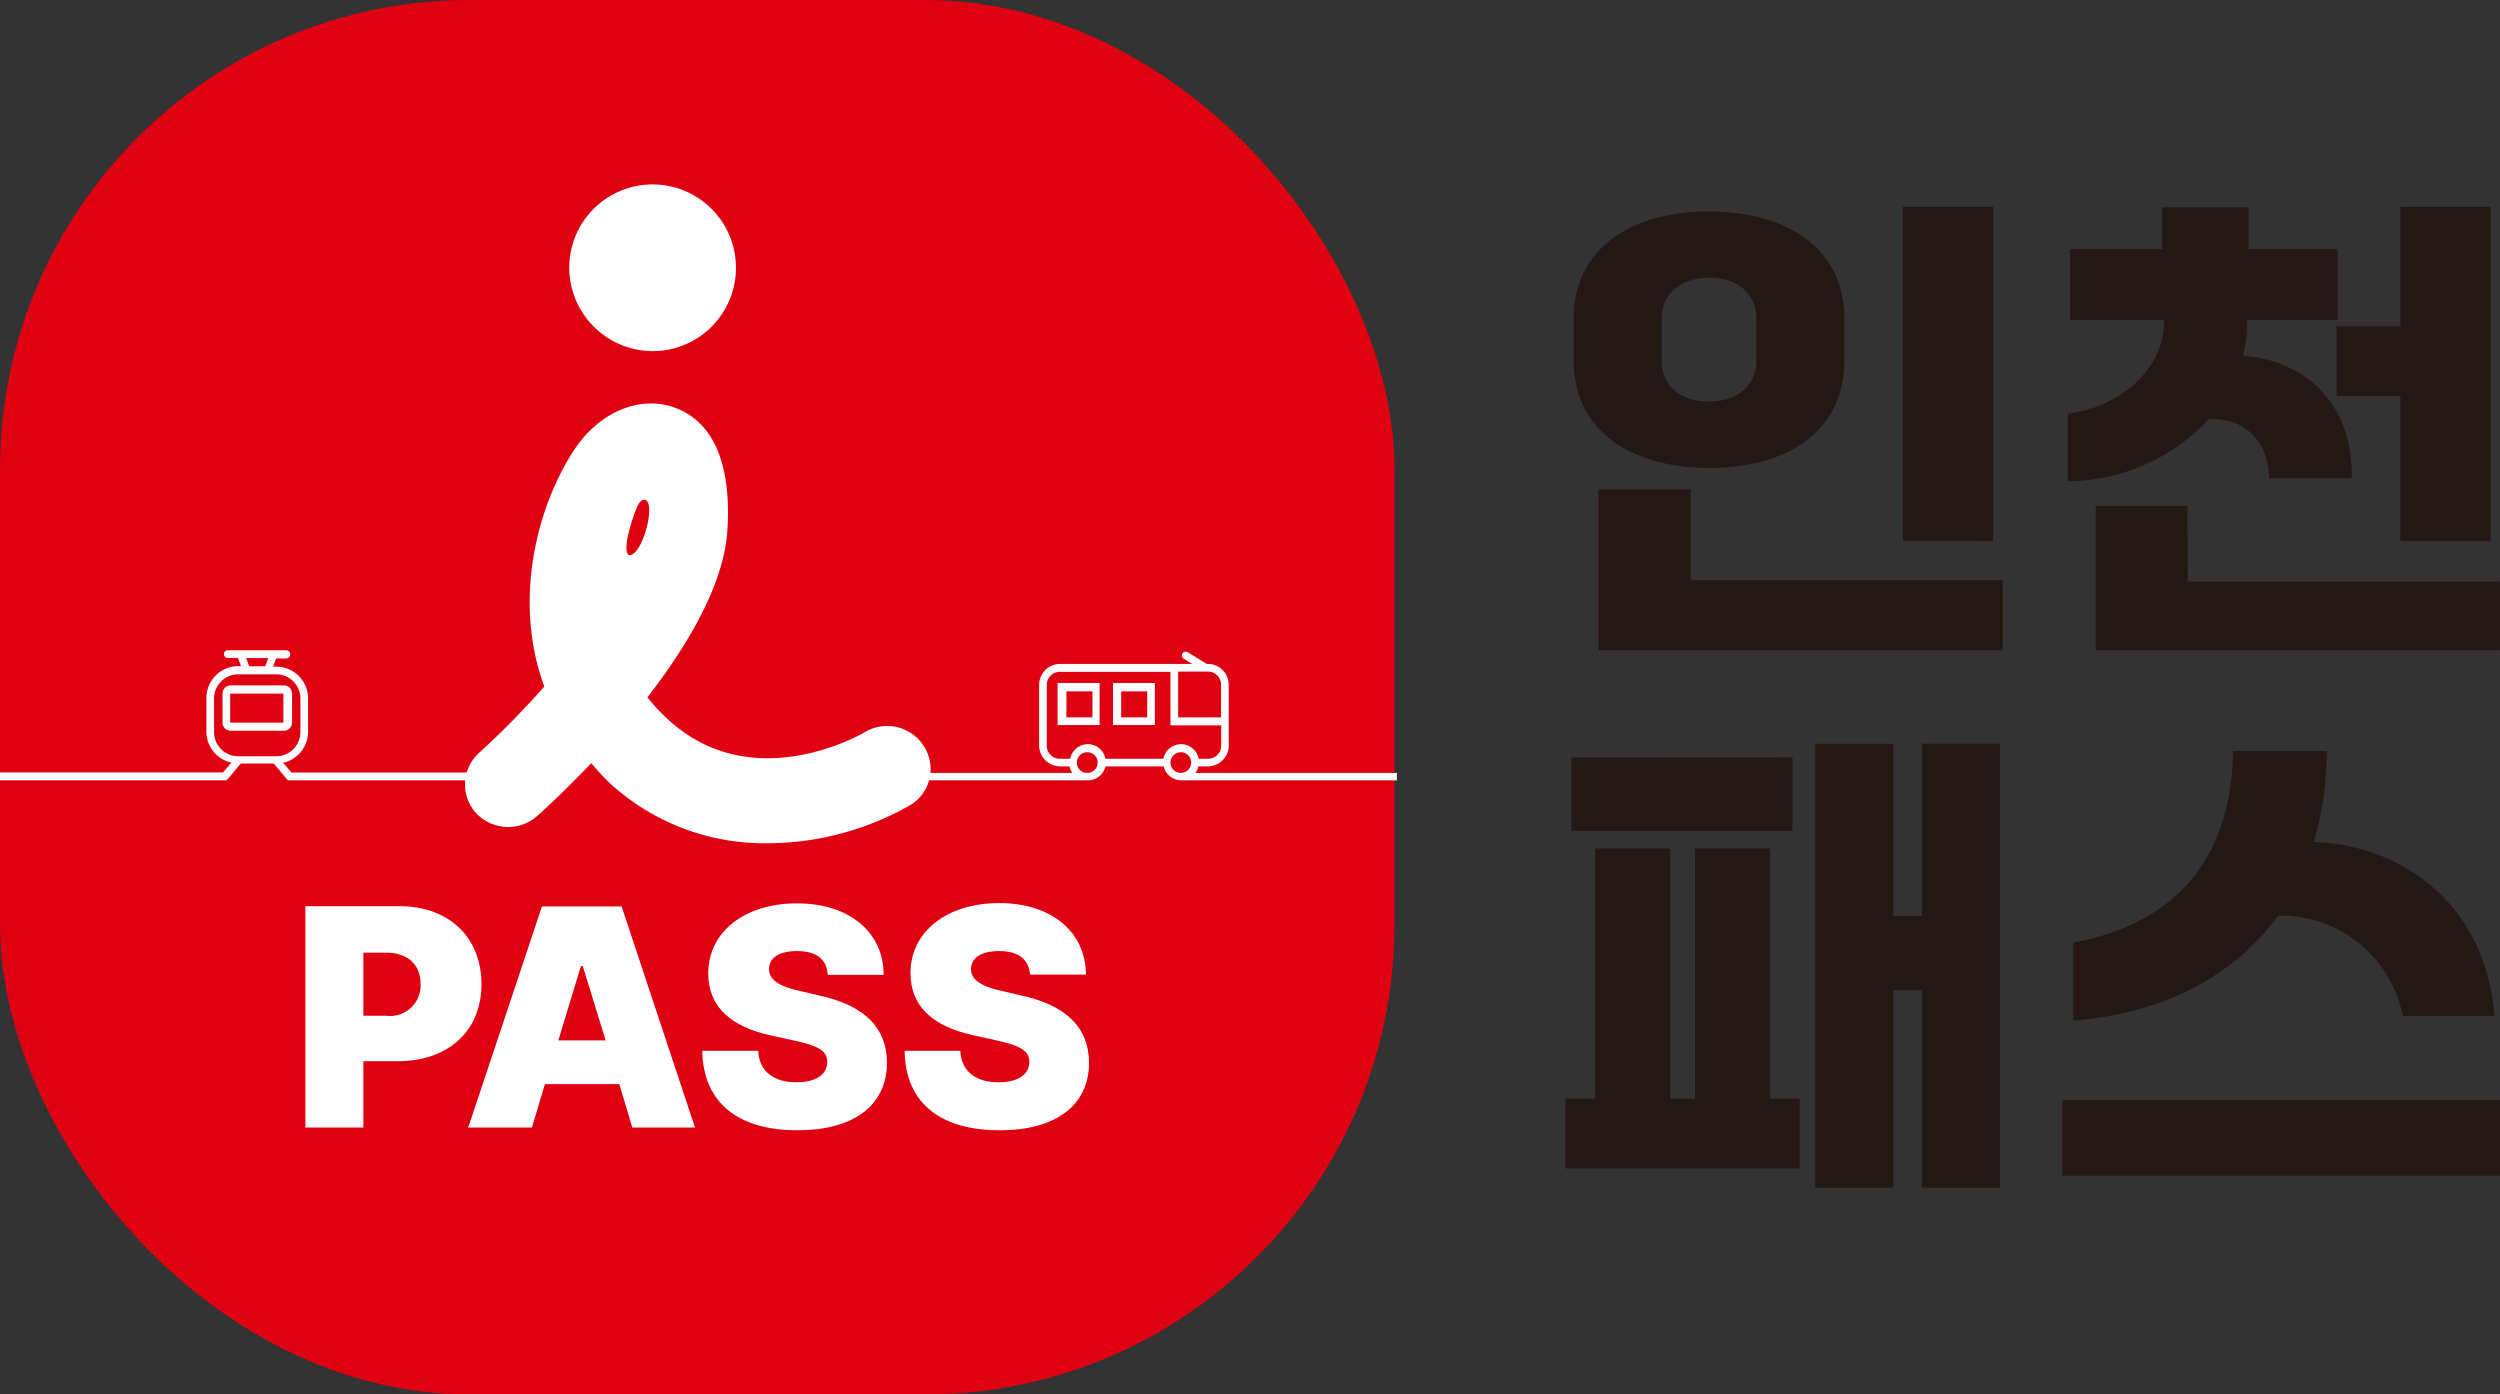 <svg xmlns="http://www.w3.org/2000/svg" viewBox="0 0 192.23 107.22"><rect x="0" y="0" width="192.23" height="107.22" fill="#333333" stroke="none"/><defs><style>.cls-1{fill:#231815;}.cls-2{fill:#df0011;}.cls-3{fill:#fff;}</style></defs><title>ipass</title><g id="레이어_2" data-name="레이어 2"><g id="레이어_1-2" data-name="레이어 1"><path class="cls-1" d="M121,24.53c0-5.41,4.39-8.27,10.39-8.27s10.43,2.82,10.43,8.27v3.18c0,5.45-4.39,8.27-10.39,8.27S121,33.16,121,27.71ZM122.91,50V37.62H130v7h24V50Zm4.86-22.23c0,1.83,1.39,3.11,3.62,3.11s3.66-1.28,3.66-3.11V24.46c0-1.83-1.43-3.15-3.66-3.11s-3.62,1.28-3.62,3.11Zm18.54,13.82V15.9h6.95V41.61Z"/><path class="cls-1" d="M159,37V31.81c4.42-.59,7.39-3.73,7.39-7V24.6h-7.21V19.15h7.06V15.94h6.66v3.21h6.84V24.6h-6.95v.19a10,10,0,0,1-.33,2.56c4.75.36,8.48,3.62,8.37,9.43h-6.36c0-2.78-1.9-4.75-4.64-4.53A15,15,0,0,1,159,37Zm9.22,7.72h24V50H161.14V38.9h7.06Zm11.44-19.64h4.91V15.9h6.94V41.61h-6.94V30.46h-4.91Z"/><path class="cls-1" d="M136.11,65.24V84.48h2.27v5.37h-18V84.48h2.27V65.24h5.78V84.48h1.9V65.24Zm1.72-7v5.64h-17V58.25Zm9.95-1.06h6V91.32h-6V76.14h-2.2V91.32h-6V57.19h6V70.43h2.2Z"/><path class="cls-1" d="M158.58,84.59h33.65V90.4H158.58Zm.84-6.11v-6c7.64-1.42,12.14-6.21,12.29-14.74h7.2a24.65,24.65,0,0,1-1,7c6.44.21,13.17,4.46,13.9,13.38h-7.06a9.53,9.53,0,0,0-9.58-7.71C171.74,75.11,166.26,77.93,159.42,78.48Z"/><rect class="cls-2" width="107.22" height="107.22" rx="36.1"/><path class="cls-3" d="M23.48,69.68h7.24c3.81,0,6.3,2.4,6.3,6s-2.56,5.92-6.44,5.92H27.94V86.7H23.48Zm6.2,8.42a2.35,2.35,0,0,0,2.66-2.45c0-1.48-1-2.4-2.66-2.4H27.94V78.1Z"/><path class="cls-3" d="M36,86.7l5.67-17H47.8l5.64,17H48.62l-1-3.34H41.9l-1,3.34ZM46.57,80l-1.76-5.72h-.14L42.93,80Z"/><path class="cls-3" d="M61.29,73.13c-1.48,0-2.14.57-2.16,1.37s.77,1.36,2.35,1.69l1.41.33c3.66.78,5.29,2.56,5.31,5.17,0,3.34-2.59,5.22-6.89,5.22S54.07,85,54,80.8H58.3c.07,1.57,1.18,2.42,2.94,2.42,1.53,0,2.35-.63,2.37-1.53S62.91,80.4,61,80l-1.72-.38c-3-.66-4.82-2.14-4.82-4.77,0-3.22,2.82-5.39,6.82-5.39s6.65,2.19,6.67,5.5h-4.3C63.57,73.79,62.82,73.13,61.29,73.13Z"/><path class="cls-3" d="M76.83,73.13c-1.48,0-2.14.57-2.17,1.37s.78,1.36,2.35,1.69l1.41.33c3.67.78,5.29,2.56,5.32,5.17,0,3.34-2.59,5.22-6.89,5.22S69.61,85,69.56,80.8h4.28c.07,1.57,1.18,2.42,2.94,2.42,1.53,0,2.35-.63,2.37-1.53s-.7-1.29-2.61-1.71l-1.71-.38c-3-.66-4.82-2.14-4.82-4.77,0-3.22,2.82-5.39,6.82-5.39s6.65,2.19,6.67,5.5H79.2C79.11,73.79,78.35,73.13,76.83,73.13Z"/><path class="cls-3" d="M71.06,57.41a3.34,3.34,0,0,0-4.55-1.12c-.34.21-8.56,4.92-15-.84a14.64,14.64,0,0,1-1.73-1.83c3.09-4,5.88-8.66,6.15-12.83.42-6.59-2.07-8.81-4.23-9.51-2.67-.86-5.71.49-7.58,3.36-2.75,4.2-4.74,11.41-2.27,18.15a65.89,65.89,0,0,1-5,5.09,3.26,3.26,0,0,0-.24,4.64,3.37,3.37,0,0,0,4.69.23c.47-.42,2.12-1.92,4.16-4.07A21.31,21.31,0,0,0,47,60.32a17.59,17.59,0,0,0,12,4.52A22.24,22.24,0,0,0,70,61.9,3.24,3.24,0,0,0,71.06,57.41ZM48.43,42.69s-.7.08.19-2.71c.34-1.07.58-1.58.94-1.55C50.48,38.52,49.46,42.59,48.43,42.69Z"/><path class="cls-3" d="M50.26,27a6.41,6.41,0,1,0-6.49-6.4A6.44,6.44,0,0,0,50.26,27Z"/><path class="cls-3" d="M0,60H17.43l1.08-1.29h2.54L22.13,60H36.47v-.6H22.41l-.64-.75a2.45,2.45,0,0,0,1.92-2.39V53.71a2.45,2.45,0,0,0-2.45-2.45H21l.23-.63H22A.3.3,0,0,0,22,50H17.57a.3.3,0,1,0,0,.59h.73l.23.63h-.21a2.45,2.45,0,0,0-2.45,2.45v2.58a2.45,2.45,0,0,0,1.92,2.39l-.64.75H0Zm18.93-9.4h1.7l-.23.63H19.16Zm-2.47,5.66V53.71a1.86,1.86,0,0,1,1.86-1.86h2.92a1.86,1.86,0,0,1,1.86,1.86v2.58a1.86,1.86,0,0,1-1.86,1.86H18.32A1.86,1.86,0,0,1,16.46,56.29Z"/><path class="cls-3" d="M22.46,55.56V53.33a.64.64,0,0,0-.63-.63H17.74a.63.63,0,0,0-.63.63v2.23a.63.63,0,0,0,.63.63h4.09A.64.64,0,0,0,22.46,55.56Zm-4.76,0V53.33s0,0,0,0h4.09a0,0,0,0,1,0,0v2.23a0,0,0,0,1,0,0H17.74S17.7,55.58,17.7,55.56Z"/><path class="cls-3" d="M88.8,52.52H85.58v3.23H88.8Zm-.59,2.64h-2v-2h2Z"/><path class="cls-3" d="M84.55,52.52H81.32v3.23h3.23ZM84,55.16h-2v-2h2Z"/><path class="cls-3" d="M107.41,59.43H91.92a1.2,1.2,0,0,0,.22-.5h.73a1.61,1.61,0,0,0,1.61-1.61V52.66a1.61,1.61,0,0,0-1.61-1.61h-.08l-1.46-.9a.3.3,0,0,0-.41.1.29.29,0,0,0,.1.4l.64.4H81.52a1.62,1.62,0,0,0-1.62,1.61v4.66a1.62,1.62,0,0,0,1.62,1.61h.72a1.34,1.34,0,0,0,.22.5H68.55V60h15A1.38,1.38,0,0,0,85,58.93h4.48A1.39,1.39,0,0,0,90.79,60h16.62ZM93.89,52.66v2.5h-3.3V51.64h2.28A1,1,0,0,1,93.89,52.66Zm-13.4,4.66V52.66a1,1,0,0,1,1-1H90v4.11h3.9v1.57a1,1,0,0,1-1,1h-.73a1.38,1.38,0,0,0-2.71,0H85a1.38,1.38,0,0,0-2.71,0h-.72A1,1,0,0,1,80.49,57.32Zm3.11,2.11a.79.79,0,0,1-.8-.79.8.8,0,1,1,1.6,0A.79.79,0,0,1,83.6,59.43ZM90,58.64a.8.8,0,0,1,.8-.8.79.79,0,0,1,.79.8.79.79,0,0,1-.79.79A.79.79,0,0,1,90,58.64Z"/></g></g></svg>